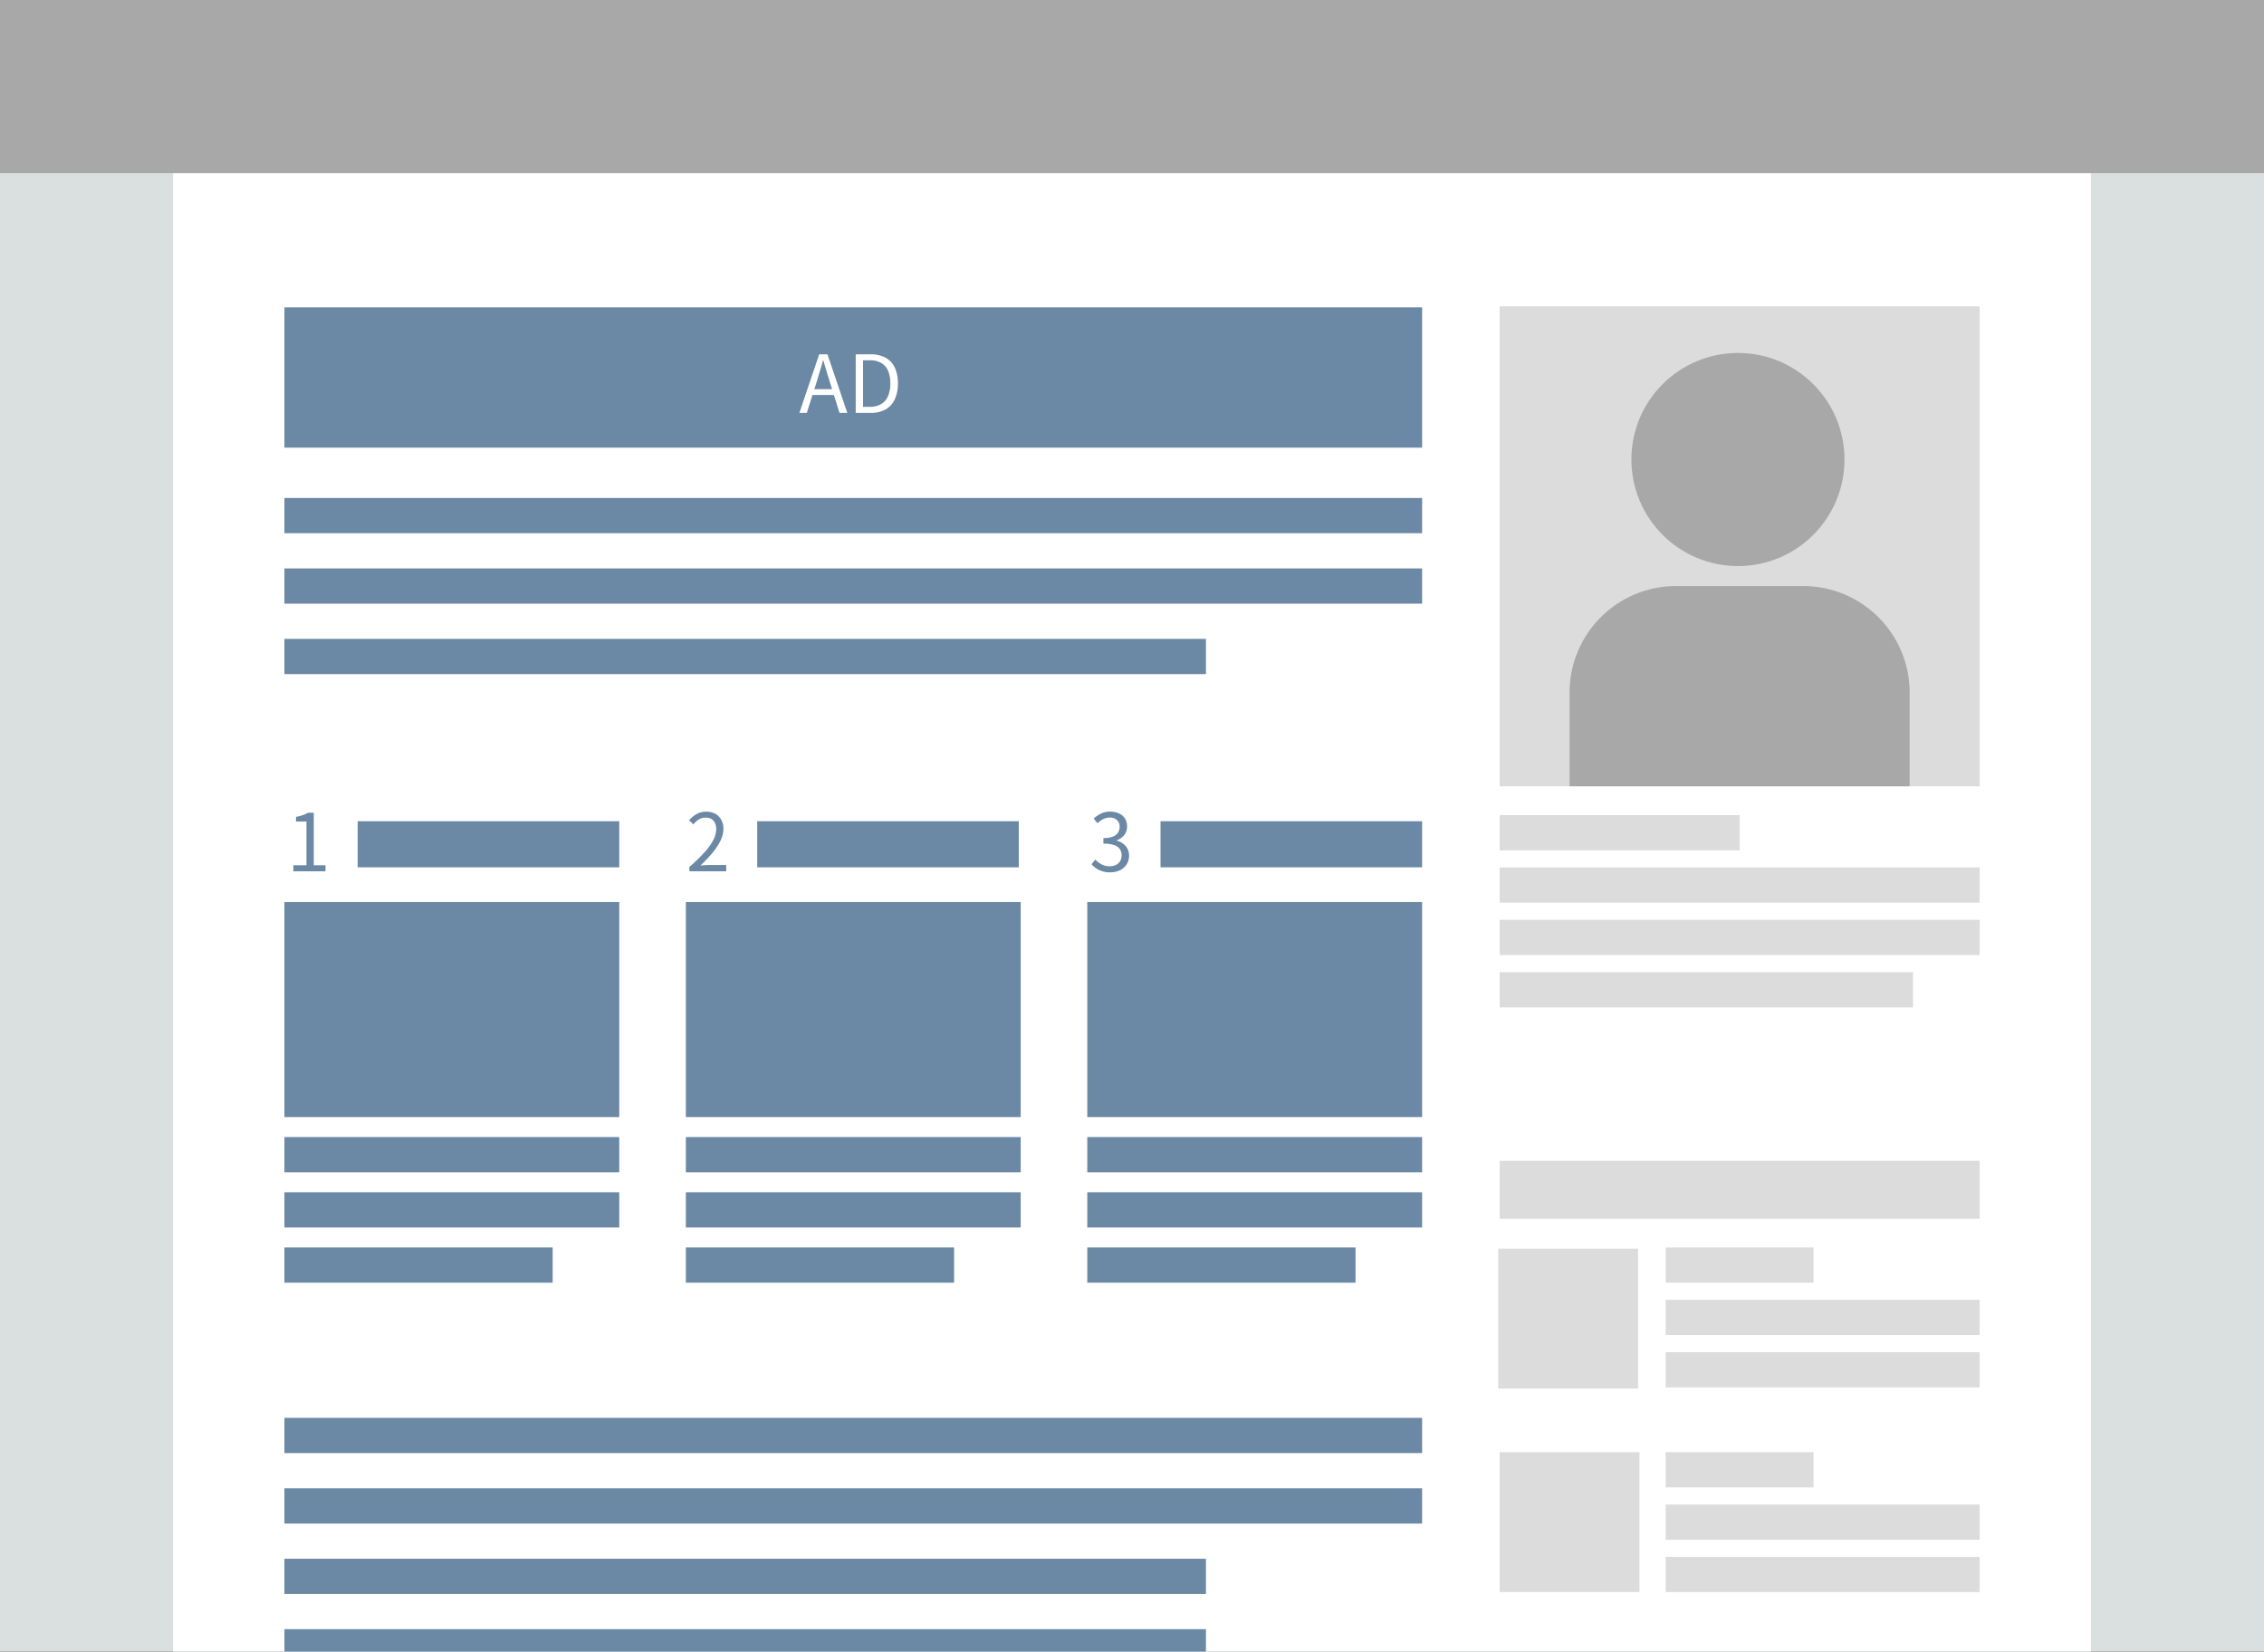 <svg xmlns="http://www.w3.org/2000/svg" xmlns:xlink="http://www.w3.org/1999/xlink" width="340" height="248" viewBox="0 0 340 248"><rect x="0" y="0" width="340" height="248" fill="#333333" stroke="none"/><defs><clipPath id="a"><rect width="340" height="248" transform="translate(13 7775)" fill="#dae0df"/></clipPath></defs><g transform="translate(-240 -10887)"><g transform="translate(227 3112)" clip-path="url(#a)"><rect width="340" height="248" transform="translate(13 7775)" fill="#dae0df"/><rect width="288" height="252.831" transform="translate(39 7770.169)" fill="#fff"/><rect width="340" height="30.831" transform="translate(13 7770.169)" fill="#a8a8a8"/><rect width="22.206" height="5.288" transform="translate(263.146 7962.32)" fill="#dcdcdc"/><rect width="36.037" height="5.288" transform="translate(238.212 7897.401)" fill="#dcdcdc"/><rect width="22.206" height="5.288" transform="translate(263.146 7993.059)" fill="#dcdcdc"/><rect width="22.206" height="5.288" transform="translate(263.146 8023.798)" fill="#dcdcdc"/><rect width="47.14" height="5.288" transform="translate(263.146 7970.18)" fill="#dcdcdc"/><rect width="72.074" height="5.288" transform="translate(238.212 7905.261)" fill="#dcdcdc"/><rect width="62.074" height="5.288" transform="translate(238.212 7920.981)" fill="#dcdcdc"/><rect width="47.14" height="5.288" transform="translate(263.146 8000.918)" fill="#dcdcdc"/><rect width="47.14" height="5.288" transform="translate(263.146 8031.658)" fill="#dcdcdc"/><rect width="47.14" height="5.288" transform="translate(263.146 7978.04)" fill="#dcdcdc"/><rect width="72.074" height="5.288" transform="translate(238.212 7913.121)" fill="#dcdcdc"/><rect width="47.14" height="5.288" transform="translate(263.146 8008.778)" fill="#dcdcdc"/><rect width="47.14" height="5.288" transform="translate(263.146 8039.518)" fill="#dcdcdc"/><rect width="170.854" height="21.069" transform="translate(55.714 7821.152)" fill="#6b88a5"/><rect width="72.074" height="72.07" transform="translate(238.212 7821)" fill="#dcdcdc"/><rect width="72.074" height="8.706" transform="translate(238.212 7949.307)" fill="#dcdcdc"/><rect width="21" height="21" transform="translate(238 7962.501)" fill="#dcdcdc"/><rect width="21" height="21" transform="translate(238.212 7993.059)" fill="#dcdcdc"/><rect width="21" height="21" transform="translate(238.212 8023.798)" fill="#dcdcdc"/><rect width="170.853" height="5.289" transform="translate(55.714 7849.776)" fill="#6b88a5"/><rect width="170.853" height="5.289" transform="translate(55.714 7987.905)" fill="#6b88a5"/><rect width="50.283" height="5.289" transform="translate(55.714 7945.741)" fill="#6b88a5"/><rect width="50.283" height="5.289" transform="translate(116 7945.741)" fill="#6b88a5"/><rect width="50.283" height="5.289" transform="translate(176.285 7945.741)" fill="#6b88a5"/><rect width="50.283" height="5.289" transform="translate(55.714 7954.03)" fill="#6b88a5"/><rect width="50.283" height="5.289" transform="translate(116 7954.03)" fill="#6b88a5"/><rect width="50.283" height="5.289" transform="translate(176.285 7954.03)" fill="#6b88a5"/><rect width="40.283" height="5.289" transform="translate(55.714 7962.319)" fill="#6b88a5"/><rect width="40.283" height="5.289" transform="translate(116 7962.319)" fill="#6b88a5"/><rect width="40.283" height="5.289" transform="translate(176.285 7962.319)" fill="#6b88a5"/><rect width="170.853" height="5.292" transform="translate(55.714 7860.355)" fill="#6b88a5"/><rect width="170.853" height="5.292" transform="translate(55.714 7998.485)" fill="#6b88a5"/><rect width="138.392" height="5.288" transform="translate(55.714 7870.936)" fill="#6b88a5"/><rect width="39.283" height="6.919" transform="translate(66.714 7898.316)" fill="#6b88a5"/><rect width="39.283" height="6.919" transform="translate(126.714 7898.316)" fill="#6b88a5"/><rect width="39.283" height="6.919" transform="translate(187.285 7898.316)" fill="#6b88a5"/><rect width="50.283" height="32.288" transform="translate(55.714 7910.452)" fill="#6b88a5"/><rect width="50.283" height="32.288" transform="translate(116 7910.452)" fill="#6b88a5"/><rect width="50.283" height="32.288" transform="translate(176.285 7910.452)" fill="#6b88a5"/><rect width="138.392" height="5.288" transform="translate(55.714 8009.065)" fill="#6b88a5"/><rect width="138.392" height="5.288" transform="translate(55.714 8019.641)" fill="#6b88a5"/><circle cx="16" cy="16" r="16" transform="translate(258 7828)" fill="#a8a8a8"/><path d="M16,0H35.074a16,16,0,0,1,16,16V30.07a0,0,0,0,1,0,0H0a0,0,0,0,1,0,0V16A16,16,0,0,1,16,0Z" transform="translate(248.712 7863)" fill="#a8a8a8"/><path d="M1.056,0V-.912H3.024V-7.476H1.452v-.7a6.676,6.676,0,0,0,1.026-.264,5.059,5.059,0,0,0,.8-.36h.84V-.912H5.88V0Z" transform="translate(56 7905.835)" fill="#6b88a5"/><path d="M.528,0V-.648A27.214,27.214,0,0,0,2.8-2.856,8.767,8.767,0,0,0,4.128-4.71,3.606,3.606,0,0,0,4.56-6.324a2.216,2.216,0,0,0-.174-.9,1.342,1.342,0,0,0-.534-.618,1.711,1.711,0,0,0-.912-.222,1.859,1.859,0,0,0-1,.288,3.309,3.309,0,0,0-.822.732L.48-7.668A4.582,4.582,0,0,1,1.62-8.6a2.89,2.89,0,0,1,1.452-.348,2.754,2.754,0,0,1,1.362.318,2.237,2.237,0,0,1,.888.9A2.8,2.8,0,0,1,5.64-6.372,4.036,4.036,0,0,1,5.2-4.6,9.152,9.152,0,0,1,3.99-2.766a21.731,21.731,0,0,1-1.806,1.9q.348-.024.726-.054t.714-.03H6.06V0Z" transform="translate(116 7905.835)" fill="#6b88a5"/><path d="M3.156.156A3.939,3.939,0,0,1,1.95-.012a3.434,3.434,0,0,1-.918-.444,3.868,3.868,0,0,1-.684-.6l.564-.708a4.237,4.237,0,0,0,.906.7,2.463,2.463,0,0,0,1.266.306,2.08,2.08,0,0,0,.93-.2,1.512,1.512,0,0,0,.63-.564,1.612,1.612,0,0,0,.228-.87,1.654,1.654,0,0,0-.258-.924,1.671,1.671,0,0,0-.858-.618,4.8,4.8,0,0,0-1.62-.222v-.84a3.8,3.8,0,0,0,1.44-.222,1.562,1.562,0,0,0,.762-.606,1.605,1.605,0,0,0,.234-.852,1.336,1.336,0,0,0-.4-1.014,1.517,1.517,0,0,0-1.092-.378,2.117,2.117,0,0,0-.99.24,3.371,3.371,0,0,0-.834.612l-.588-.7a4.814,4.814,0,0,1,1.1-.75,3,3,0,0,1,1.35-.294,3.241,3.241,0,0,1,1.326.258,2.087,2.087,0,0,1,.912.75,2.083,2.083,0,0,1,.33,1.188,2.034,2.034,0,0,1-.432,1.332,2.539,2.539,0,0,1-1.128.78v.06a2.611,2.611,0,0,1,.936.42,2.261,2.261,0,0,1,.672.756,2.148,2.148,0,0,1,.252,1.056A2.33,2.33,0,0,1,5.6-1.008a2.5,2.5,0,0,1-1.02.864A3.307,3.307,0,0,1,3.156.156Z" transform="translate(176.57 7905.835)" fill="#6b88a5"/><path d="M.048,0,3.024-8.8H4.26L7.248,0H6.072L4.536-4.92Q4.3-5.676,4.08-6.4T3.648-7.9H3.6q-.2.768-.426,1.494T2.724-4.92L1.164,0ZM1.6-2.688v-.876H5.652v.876ZM8.508,0V-8.8h2.2a4.665,4.665,0,0,1,2.28.51A3.267,3.267,0,0,1,14.376-6.8a5.446,5.446,0,0,1,.468,2.376,5.576,5.576,0,0,1-.468,2.388A3.331,3.331,0,0,1,13-.522,4.456,4.456,0,0,1,10.752,0Zm1.1-.912h1a3.3,3.3,0,0,0,1.722-.414,2.532,2.532,0,0,0,1.032-1.206,4.765,4.765,0,0,0,.342-1.9,4.658,4.658,0,0,0-.342-1.9,2.481,2.481,0,0,0-1.032-1.17,3.376,3.376,0,0,0-1.722-.4h-1Z" transform="translate(133 7837)" fill="#fff"/></g></g></svg>